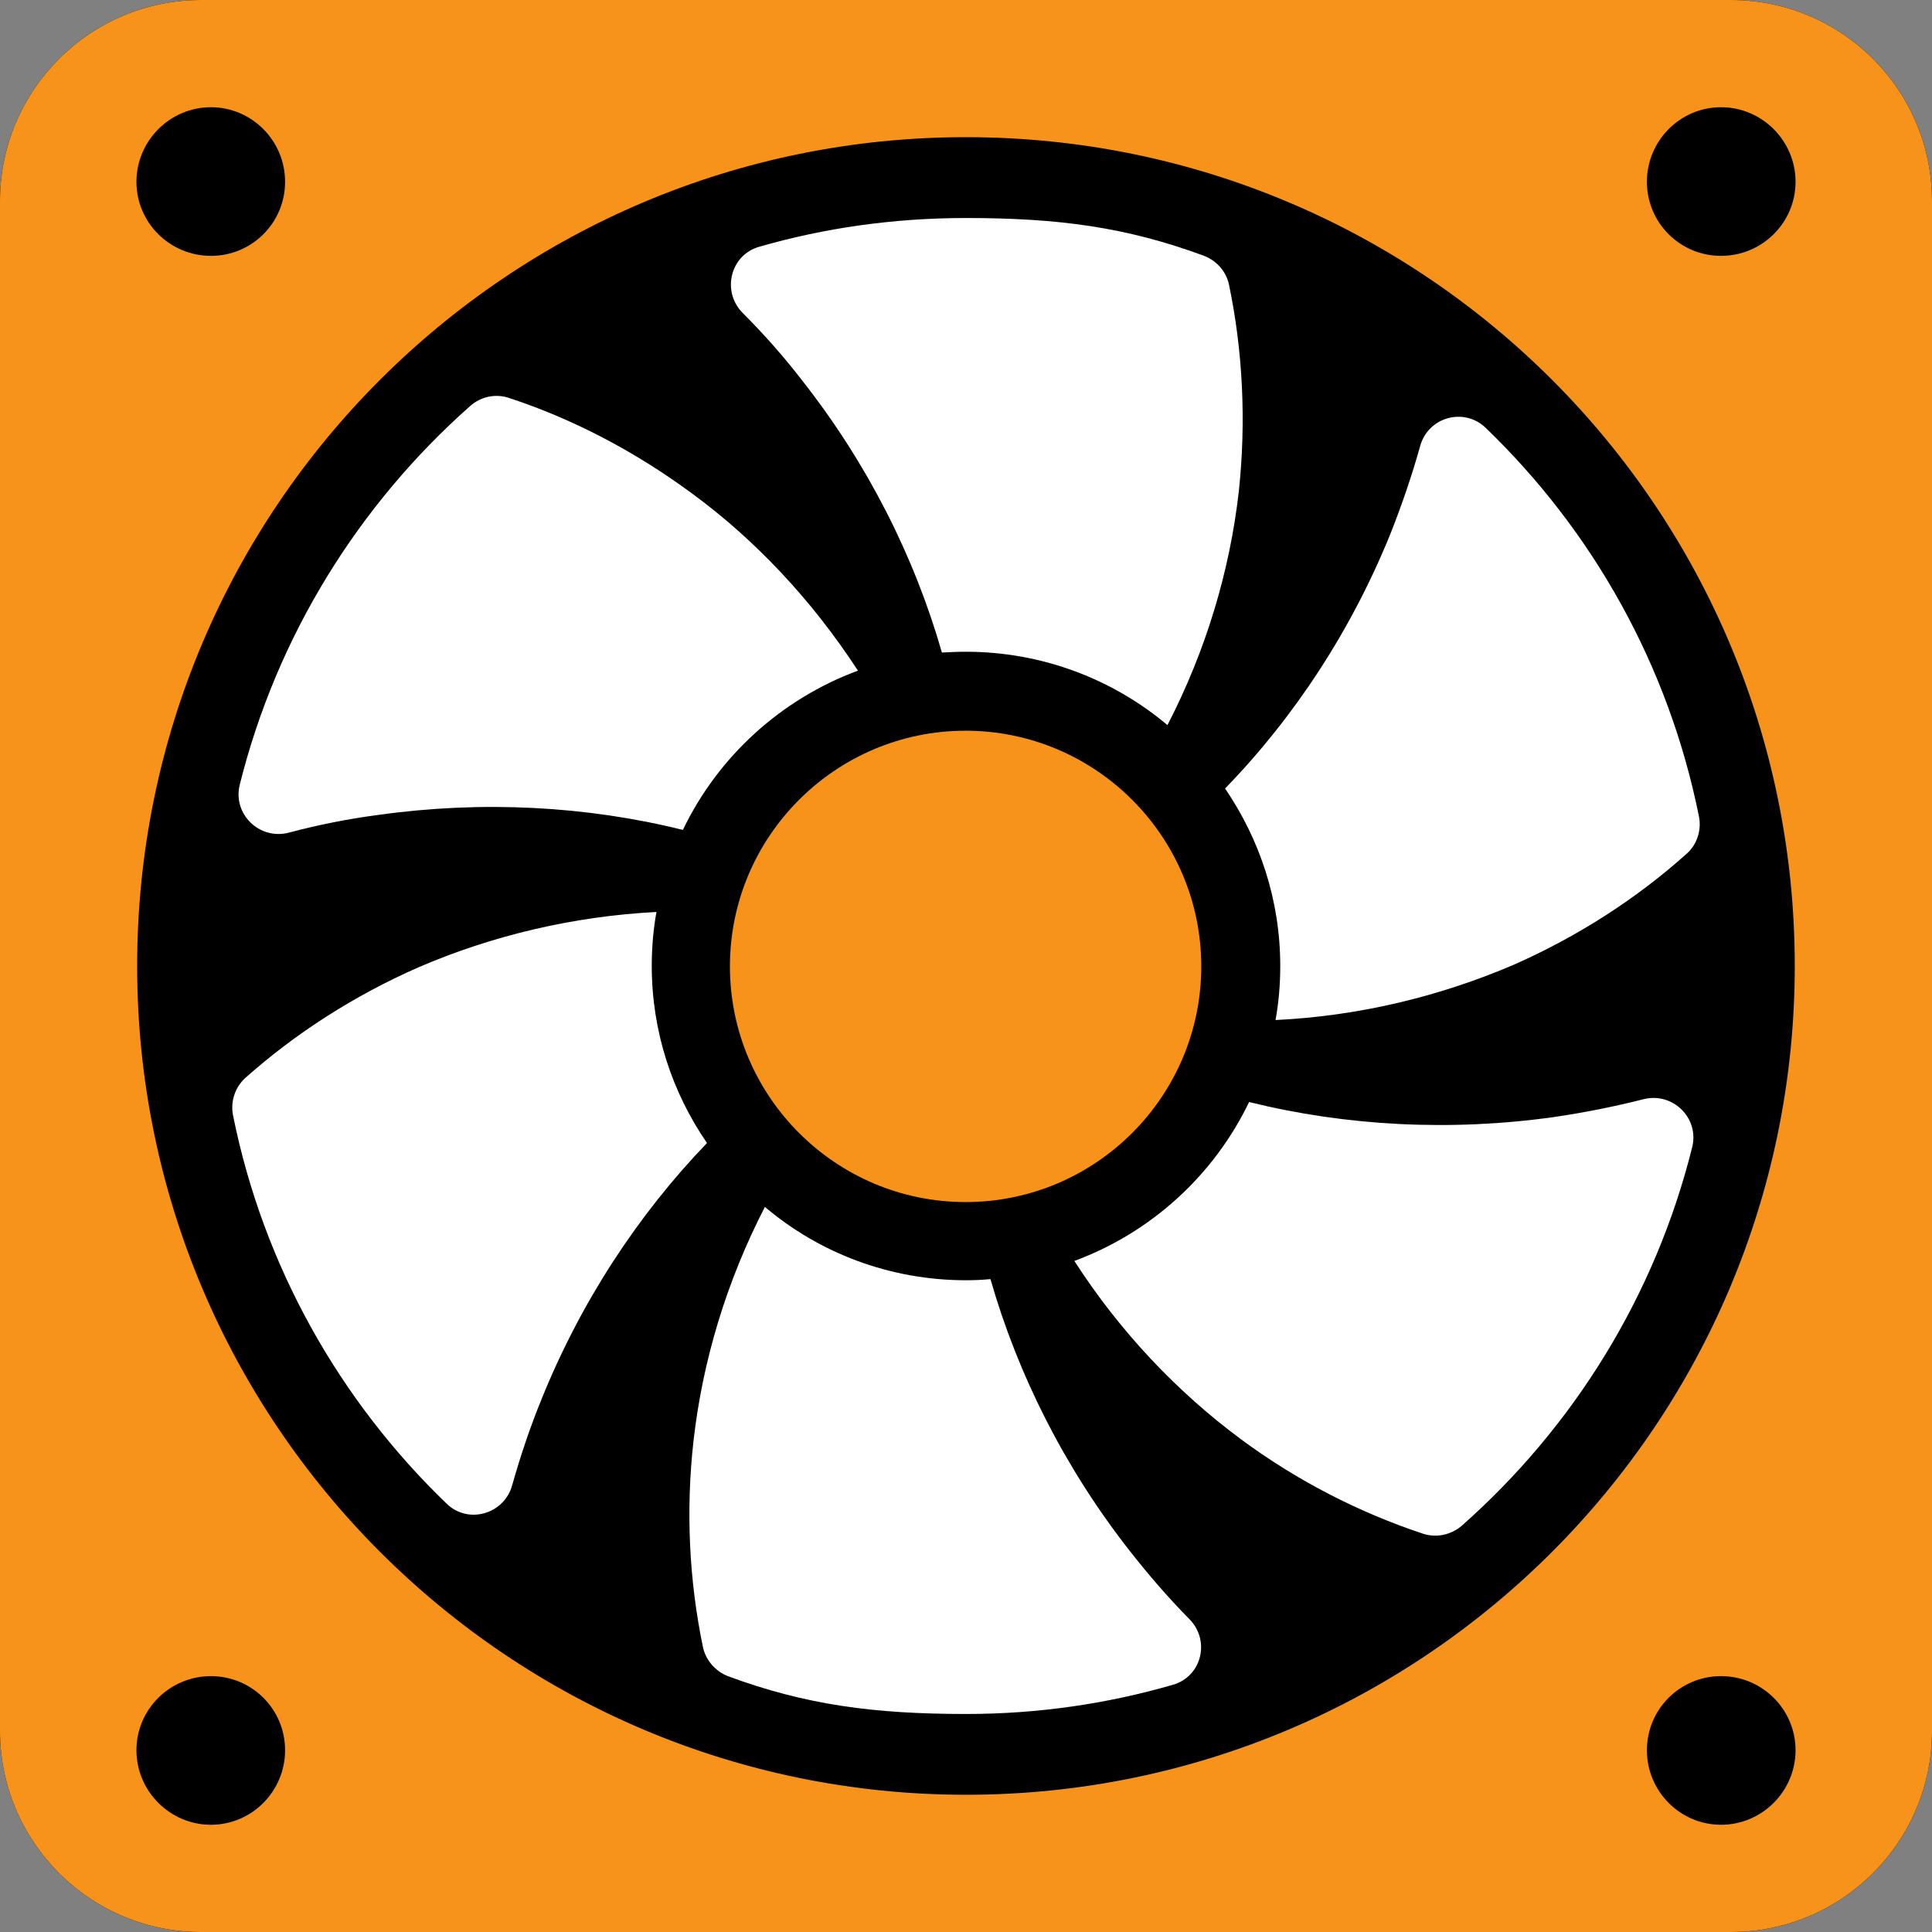 <svg width="32" height="32" viewBox="0 0 32 32" fill="none" xmlns="http://www.w3.org/2000/svg">
<rect x="0" y="0" width="32" height="32" fill="#808080" stroke="none"/>
<path d="M3.332 32H28.668C30.507 32 32 30.507 32 28.667V3.333C32 1.493 30.507 0 28.668 0H3.332C1.493 0 0 1.493 0 3.333V28.667C0 30.507 1.493 32 3.332 32Z" fill="black"/>
<path d="M28.668 0C30.507 3.86367e-06 32 1.493 32 3.333V28.667C32 30.507 30.507 32 28.668 32H3.332C1.493 32 0 30.507 0 28.667V3.333C0 1.493 1.493 0 3.332 0H28.668ZM3.494 27.762C2.815 27.762 2.26 28.31 2.26 28.989C2.26 29.668 2.815 30.224 3.494 30.224C4.173 30.223 4.722 29.668 4.722 28.989C4.722 28.31 4.173 27.762 3.494 27.762ZM28.506 27.762C27.827 27.762 27.278 28.31 27.278 28.989C27.278 29.668 27.827 30.224 28.506 30.224C29.185 30.224 29.74 29.668 29.74 28.989C29.74 28.31 29.185 27.762 28.506 27.762ZM16 2.272C8.425 2.272 2.272 8.411 2.272 16C2.272 23.576 8.425 29.727 16 29.727C23.582 29.727 29.727 23.575 29.727 16C29.727 8.412 23.582 2.273 16 2.272ZM3.494 1.776C2.815 1.776 2.26 2.332 2.26 3.011C2.26 3.69 2.815 4.238 3.494 4.238C4.173 4.238 4.722 3.69 4.722 3.011C4.722 2.332 4.173 1.777 3.494 1.776ZM28.506 1.776C27.827 1.776 27.278 2.332 27.278 3.011C27.278 3.69 27.827 4.238 28.506 4.238C29.185 4.238 29.74 3.69 29.74 3.011C29.74 2.332 29.185 1.776 28.506 1.776Z" fill="#F7931A"/>
<path d="M12.669 19.99C13.57 20.754 14.739 21.205 15.999 21.205C16.137 21.205 16.274 21.199 16.405 21.186C16.862 22.779 17.64 24.32 18.71 25.685C19.017 26.076 19.343 26.456 19.703 26.821C20.049 27.174 19.905 27.768 19.428 27.905C18.344 28.219 17.195 28.389 16.006 28.389C14.472 28.389 13.342 28.238 12.055 27.762C11.853 27.683 11.69 27.5 11.644 27.285C11.415 26.188 11.356 25.025 11.487 23.862C11.637 22.543 12.03 21.231 12.669 19.99ZM27.219 18.207C27.703 18.083 28.146 18.514 28.029 18.997C27.415 21.466 26.057 23.641 24.209 25.273C24.032 25.423 23.791 25.475 23.569 25.403C22.511 25.051 21.485 24.528 20.551 23.836C19.494 23.052 18.546 22.053 17.795 20.885C19.069 20.415 20.108 19.461 20.689 18.253C22.296 18.651 24.026 18.743 25.744 18.501C26.233 18.429 26.73 18.331 27.219 18.207ZM10.873 15.105C10.821 15.393 10.795 15.693 10.795 16C10.796 17.09 11.135 18.096 11.71 18.932C10.56 20.127 9.613 21.577 8.966 23.184C8.777 23.647 8.62 24.117 8.483 24.601C8.352 25.077 7.758 25.253 7.399 24.907C5.629 23.203 4.363 20.976 3.86 18.475C3.814 18.246 3.892 18.011 4.062 17.855C4.891 17.117 5.864 16.49 6.935 16.02C8.15 15.497 9.489 15.177 10.873 15.105ZM23.523 7.386C23.654 6.909 24.248 6.74 24.607 7.086C26.377 8.79 27.637 11.017 28.14 13.524C28.186 13.746 28.108 13.989 27.938 14.139C27.109 14.883 26.135 15.51 25.071 15.98C23.85 16.503 22.511 16.829 21.127 16.895C21.179 16.607 21.205 16.307 21.205 16C21.205 14.909 20.865 13.903 20.291 13.06C21.446 11.872 22.393 10.423 23.04 8.816C23.222 8.353 23.386 7.876 23.523 7.386ZM7.785 6.727C7.961 6.57 8.202 6.517 8.424 6.589C9.482 6.935 10.507 7.471 11.448 8.163C12.512 8.94 13.453 9.946 14.21 11.108C12.937 11.579 11.892 12.532 11.311 13.746C9.711 13.348 7.981 13.257 6.263 13.498C5.767 13.563 5.27 13.662 4.781 13.792C4.298 13.916 3.853 13.485 3.97 13.002C4.584 10.533 5.943 8.359 7.785 6.727ZM15.999 3.611C17.534 3.611 18.658 3.762 19.945 4.238C20.147 4.317 20.31 4.493 20.356 4.715C20.584 5.805 20.643 6.974 20.519 8.137C20.369 9.456 19.977 10.769 19.337 12.01C18.436 11.252 17.266 10.795 15.999 10.795C15.863 10.795 15.732 10.801 15.601 10.808C15.144 9.214 14.367 7.679 13.296 6.314C12.99 5.916 12.656 5.538 12.297 5.179C11.951 4.826 12.095 4.225 12.572 4.088C13.656 3.775 14.805 3.611 15.999 3.611Z" fill="white"/>
<path d="M15.993 19.91C13.841 19.91 12.09 18.159 12.09 16.007C12.09 13.854 13.841 12.103 15.993 12.103C18.146 12.103 19.897 13.854 19.897 16.007C19.897 18.159 18.146 19.91 15.993 19.91Z" fill="#F7931A"/>
</svg>
